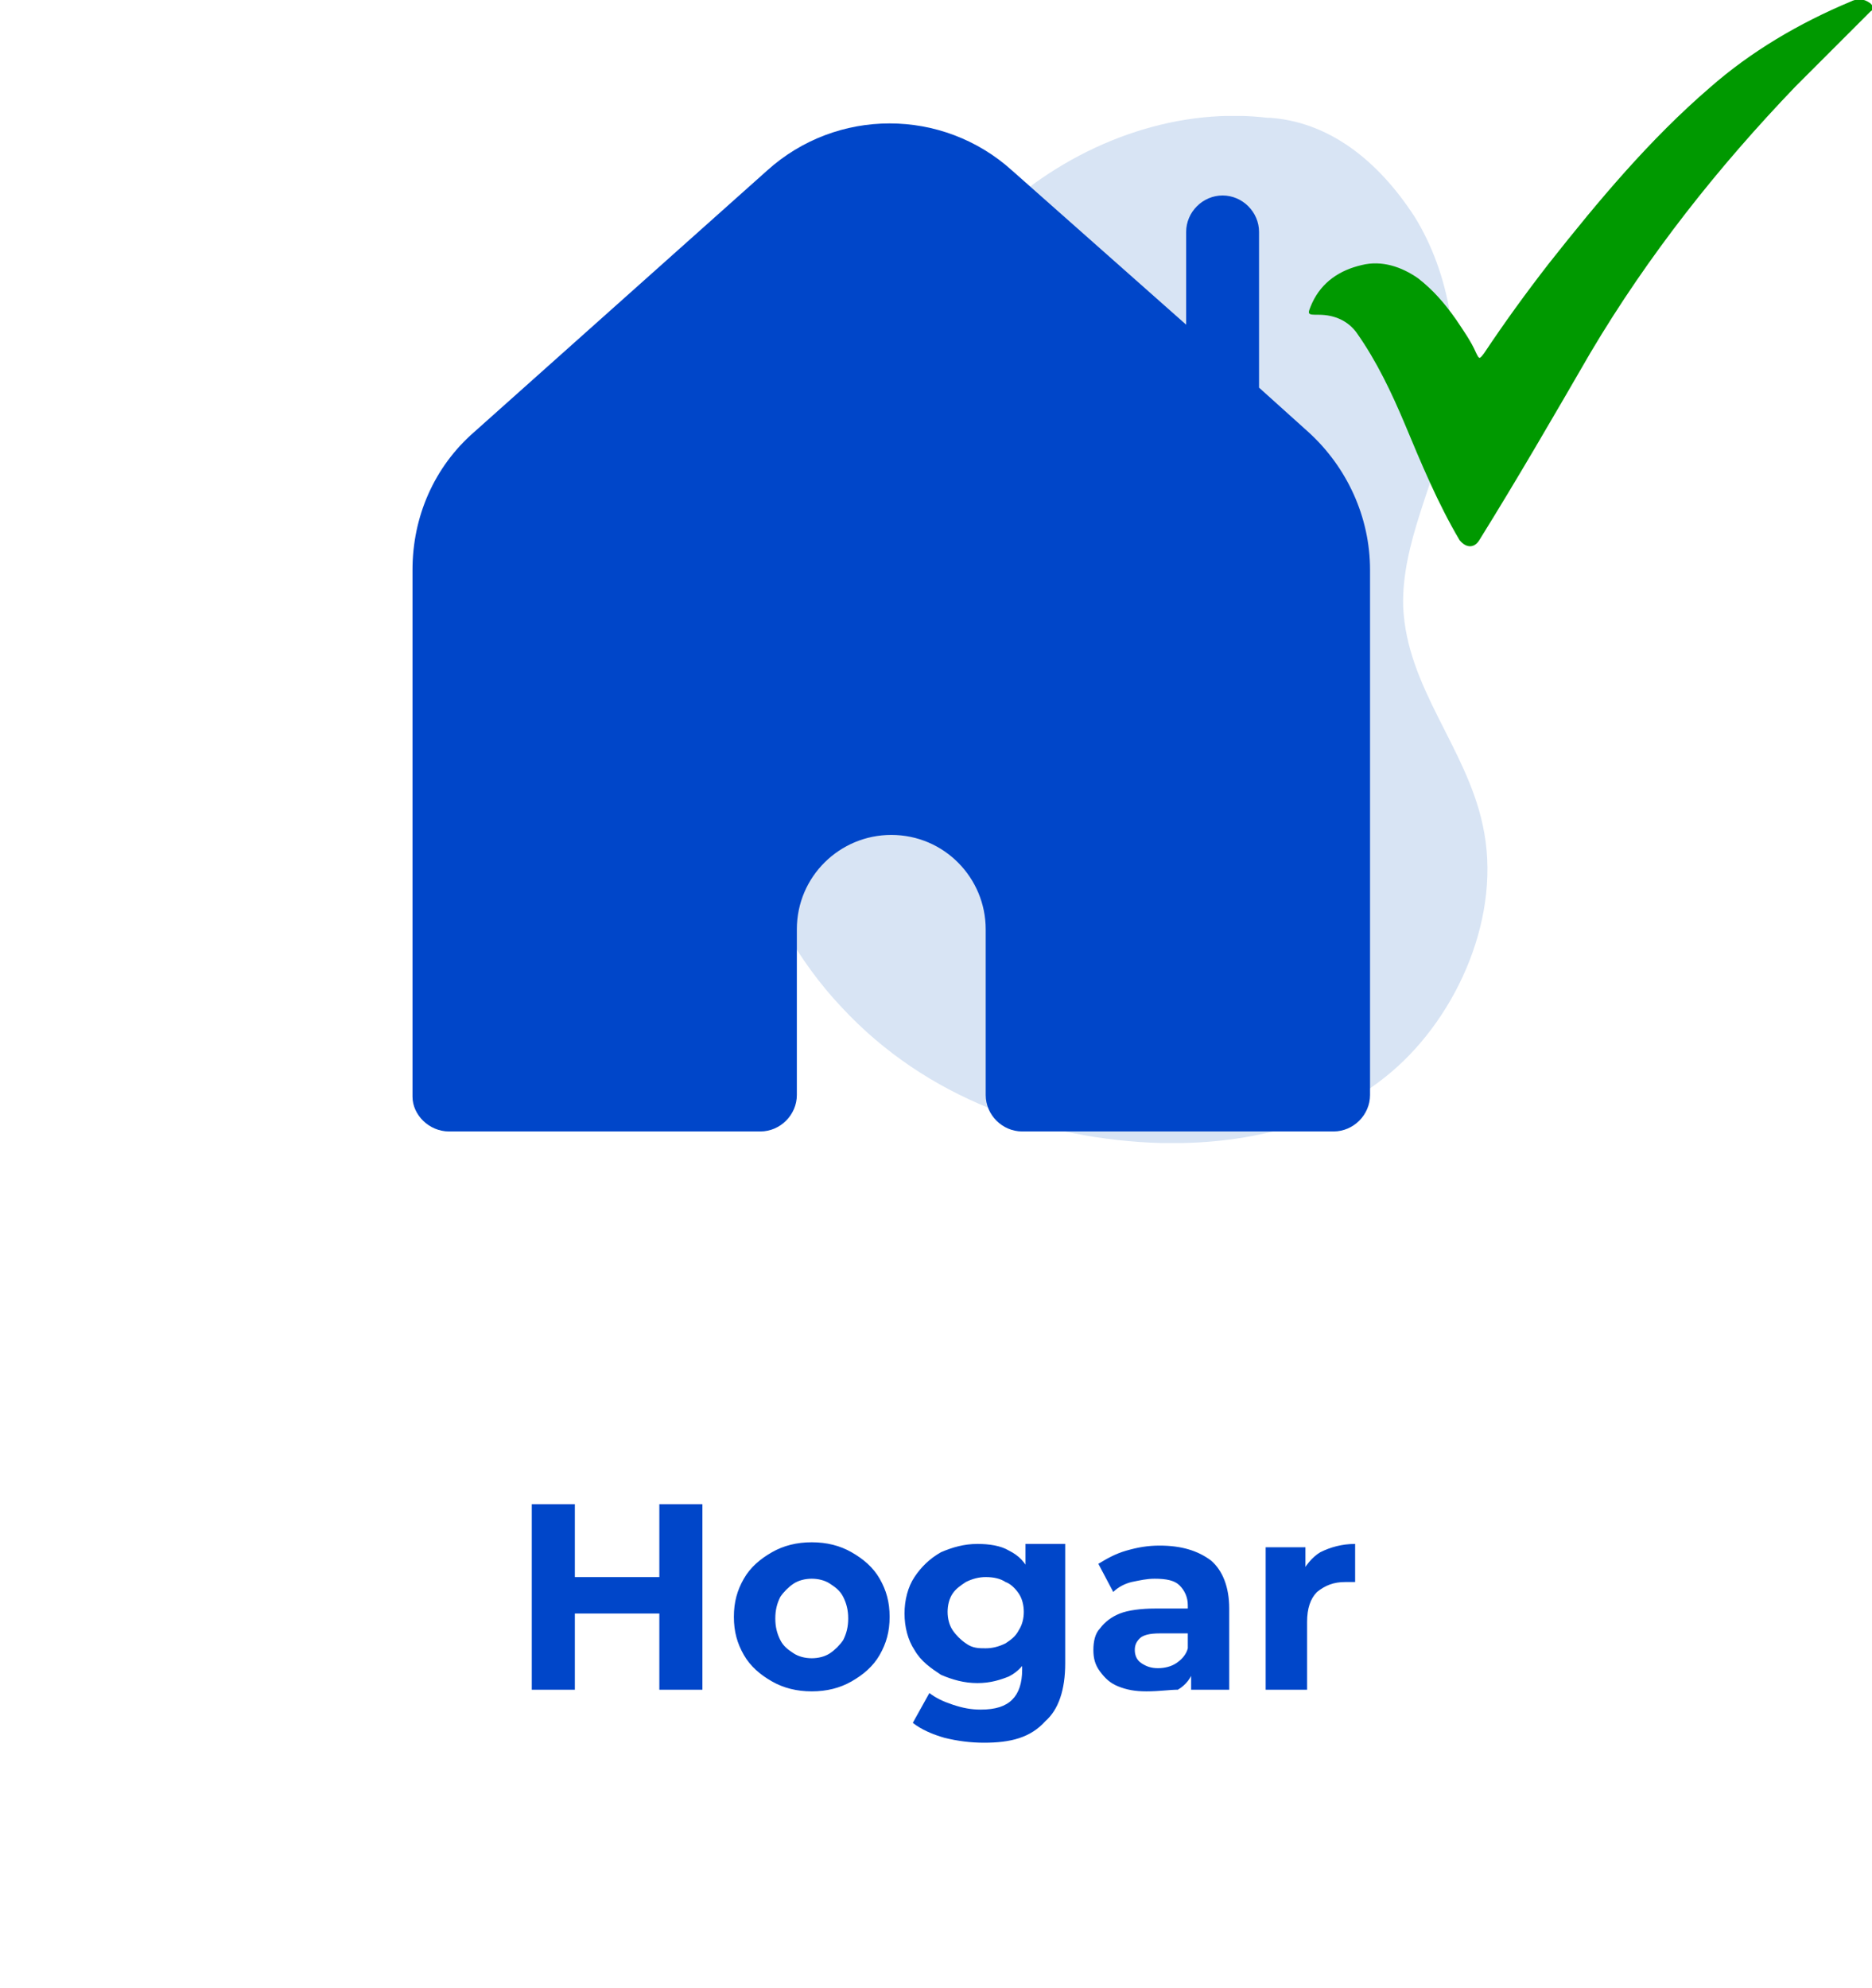 <?xml version="1.0" encoding="utf-8"?>
<!-- Generator: Adobe Illustrator 24.1.2, SVG Export Plug-In . SVG Version: 6.00 Build 0)  -->
<!DOCTYPE svg PUBLIC "-//W3C//DTD SVG 1.1//EN" "http://www.w3.org/Graphics/SVG/1.1/DTD/svg11.dtd">
<svg version="1.1" id="Layer_1" xmlns:x="http://ns.adobe.com/Extensibility/1.0/" xmlns:i="http://ns.adobe.com/AdobeIllustrator/10.0/" xmlns:graph="http://ns.adobe.com/Graphs/1.0/"
	 xmlns="http://www.w3.org/2000/svg" xmlns:xlink="http://www.w3.org/1999/xlink" x="0px" y="0px" viewBox="0 0 113 120"
	 style="enable-background:new 0 0 113 120;" xml:space="preserve">
<style type="text/css">
	.st0{fill:#0046C9;}
	.st1{clip-path:url(#SVGID_2_);}
	.st2{fill:#D8E4F4;}
	.st3{clip-path:url(#SVGID_4_);}
	.st4{fill:#009900;}
</style>
<path class="st0" d="M39.8,90.8h2.6V102h-2.6V90.8z M34.7,102h-2.6V90.8h2.6V102z M40,97.4h-5.5v-2.2H40V97.4z M49,102.1
	c-0.9,0-1.7-0.2-2.4-0.6c-0.7-0.4-1.3-0.9-1.7-1.6c-0.4-0.7-0.6-1.4-0.6-2.3c0-0.9,0.2-1.6,0.6-2.3c0.4-0.7,1-1.2,1.7-1.6
	c0.7-0.4,1.5-0.6,2.4-0.6c0.9,0,1.7,0.2,2.4,0.6c0.7,0.4,1.3,0.9,1.7,1.6c0.4,0.7,0.6,1.4,0.6,2.3c0,0.9-0.2,1.6-0.6,2.3
	c-0.4,0.7-1,1.2-1.7,1.6C50.7,101.9,49.9,102.1,49,102.1z M49,100.1c0.4,0,0.8-0.1,1.1-0.3c0.3-0.2,0.6-0.5,0.8-0.8
	c0.2-0.4,0.3-0.8,0.3-1.3c0-0.5-0.1-0.9-0.3-1.3c-0.2-0.4-0.5-0.6-0.8-0.8c-0.3-0.2-0.7-0.3-1.1-0.3s-0.8,0.1-1.1,0.3
	c-0.3,0.2-0.6,0.5-0.8,0.8c-0.2,0.4-0.3,0.8-0.3,1.3c0,0.5,0.1,0.9,0.3,1.3c0.2,0.4,0.5,0.6,0.8,0.8C48.2,100,48.6,100.1,49,100.1z
	 M59.4,105.2c-0.8,0-1.6-0.1-2.4-0.3c-0.7-0.2-1.4-0.5-1.9-0.9l1-1.8c0.4,0.3,0.8,0.5,1.4,0.7c0.6,0.2,1.1,0.3,1.7,0.3
	c0.9,0,1.5-0.2,1.9-0.6c0.4-0.4,0.6-1,0.6-1.8v-1.3l0.2-2.2l0-2.2v-1.9h2.4v7.2c0,1.6-0.4,2.8-1.2,3.5
	C62.2,104.9,61,105.2,59.4,105.2z M59,101.6c-0.8,0-1.5-0.2-2.2-0.5c-0.6-0.4-1.2-0.8-1.6-1.5c-0.4-0.6-0.6-1.4-0.6-2.2
	c0-0.8,0.2-1.6,0.6-2.2c0.4-0.6,0.9-1.1,1.6-1.5c0.7-0.3,1.4-0.5,2.2-0.5c0.7,0,1.4,0.1,1.9,0.4c0.6,0.3,1,0.7,1.3,1.4
	c0.3,0.6,0.5,1.4,0.5,2.4c0,0.9-0.2,1.7-0.5,2.4c-0.3,0.6-0.7,1.1-1.3,1.4C60.4,101.4,59.8,101.6,59,101.6z M59.5,99.5
	c0.4,0,0.8-0.1,1.2-0.3c0.3-0.2,0.6-0.4,0.8-0.8c0.2-0.3,0.3-0.7,0.3-1.1c0-0.4-0.1-0.8-0.3-1.1c-0.2-0.3-0.5-0.6-0.8-0.7
	c-0.3-0.2-0.7-0.3-1.2-0.3c-0.4,0-0.8,0.1-1.2,0.3c-0.3,0.2-0.6,0.4-0.8,0.7c-0.2,0.3-0.3,0.7-0.3,1.1c0,0.4,0.1,0.8,0.3,1.1
	c0.2,0.3,0.5,0.6,0.8,0.8C58.7,99.5,59.1,99.5,59.5,99.5z M71.9,102v-1.7l-0.2-0.4v-3c0-0.5-0.2-0.9-0.5-1.2
	c-0.3-0.3-0.8-0.4-1.5-0.4c-0.5,0-0.9,0.1-1.4,0.2c-0.4,0.1-0.8,0.3-1.1,0.6l-0.9-1.7c0.5-0.3,1-0.6,1.7-0.8c0.7-0.2,1.3-0.3,2-0.3
	c1.3,0,2.3,0.3,3.1,0.9c0.7,0.6,1.1,1.6,1.1,2.9v4.9H71.9z M69.2,102.1c-0.7,0-1.2-0.1-1.7-0.3c-0.5-0.2-0.8-0.5-1.1-0.9
	c-0.3-0.4-0.4-0.8-0.4-1.3c0-0.5,0.1-1,0.4-1.3c0.3-0.4,0.7-0.7,1.2-0.9c0.5-0.2,1.3-0.3,2.1-0.3H72v1.5h-2c-0.6,0-1,0.1-1.2,0.3
	c-0.2,0.2-0.3,0.4-0.3,0.7c0,0.3,0.1,0.6,0.4,0.8c0.3,0.2,0.6,0.3,1,0.3c0.4,0,0.8-0.1,1.1-0.3c0.3-0.2,0.6-0.5,0.7-0.9l0.4,1.2
	c-0.2,0.6-0.5,1-1,1.3C70.6,102,70,102.1,69.2,102.1z M76.4,102v-8.6h2.4v2.4l-0.3-0.7c0.3-0.6,0.7-1.1,1.2-1.4
	c0.6-0.3,1.3-0.5,2.1-0.5v2.3c-0.1,0-0.2,0-0.3,0c-0.1,0-0.2,0-0.3,0c-0.7,0-1.2,0.2-1.7,0.6c-0.4,0.4-0.6,1-0.6,1.8v4.1H76.4z"/>
<g>
	<defs>
		<rect id="SVGID_1_" x="44" y="7" width="45.8" height="62"/>
	</defs>
	<clipPath id="SVGID_2_">
		<use xlink:href="#SVGID_1_"  style="overflow:visible;"/>
	</clipPath>
	<g class="st1">
		<path class="st2" d="M78.2,7.4c-5.3-1.2-11.1,0.3-15.8,3.7c-4.7,3.5-8.5,8.4-11.9,13.7c-2.7,4.1-5.1,8.6-6.1,13.6
			c-1.6,8.2,1.2,16.9,6.4,22.4c5.1,5.5,12.2,8,19.3,8.2c4.8,0.1,9.9-0.9,13.9-4.3c4-3.4,6.7-9.5,5.5-14.9c-1-4.7-4.6-8.3-4.8-13.2
			c-0.1-3.8,1.9-7.4,2.7-11.2c0.9-4.3,0.1-8.9-2-12.3c-2.2-3.4-5.2-5.8-8.9-6"/>
	</g>
</g>
<path class="st0" d="M27.1,68.3h18.8c1.2,0,2.2-1,2.2-2.2v-10c0-3.2,2.6-5.7,5.7-5.7c3.2,0,5.7,2.6,5.7,5.7v10c0,1.2,1,2.2,2.2,2.2
	h18.8c1.2,0,2.2-1,2.2-2.2V34.4c0-3.2-1.4-6.2-3.7-8.3l-3-2.7V14c0-1.2-1-2.2-2.2-2.2c-1.2,0-2.2,1-2.2,2.2v5.6l-10.5-9.3
	c-4.2-3.8-10.6-3.8-14.8,0L28.6,26.1c-2.4,2.1-3.7,5.1-3.7,8.3v31.8C24.9,67.3,25.9,68.3,27.1,68.3L27.1,68.3z"/>
<g>
	<defs>
		<rect id="SVGID_3_" x="79" width="34" height="33"/>
	</defs>
	<clipPath id="SVGID_4_">
		<use xlink:href="#SVGID_3_"  style="overflow:visible;"/>
	</clipPath>
	<g class="st3">
		<path class="st4" d="M79.6,19c-0.7,0-0.7,0-0.4-0.7c0.6-1.3,1.7-2,3-2.3c1.2-0.3,2.4,0.1,3.4,0.8c0.9,0.7,1.6,1.5,2.3,2.5
			c0.4,0.6,0.9,1.3,1.2,2c0.2,0.4,0.2,0.4,0.5,0c1.2-1.8,2.5-3.6,3.9-5.4c3-3.8,6.1-7.5,9.7-10.6c2.5-2.2,5.4-3.9,8.5-5.2
			c0.4-0.2,0.8-0.2,1.2,0.1c0.2,0.2,0.3,0.3,0,0.5c-1.5,1.5-3,3-4.5,4.5c-4.7,4.9-8.9,10.2-12.4,16.1c-2.2,3.8-4.4,7.6-6.7,11.3
			c-0.3,0.5-0.8,0.5-1.2,0c-1.3-2.2-2.3-4.6-3.3-7c-0.8-1.9-1.7-3.8-2.9-5.5C81.4,19.4,80.6,19,79.6,19L79.6,19z"/>
	</g>
</g>
</svg>
